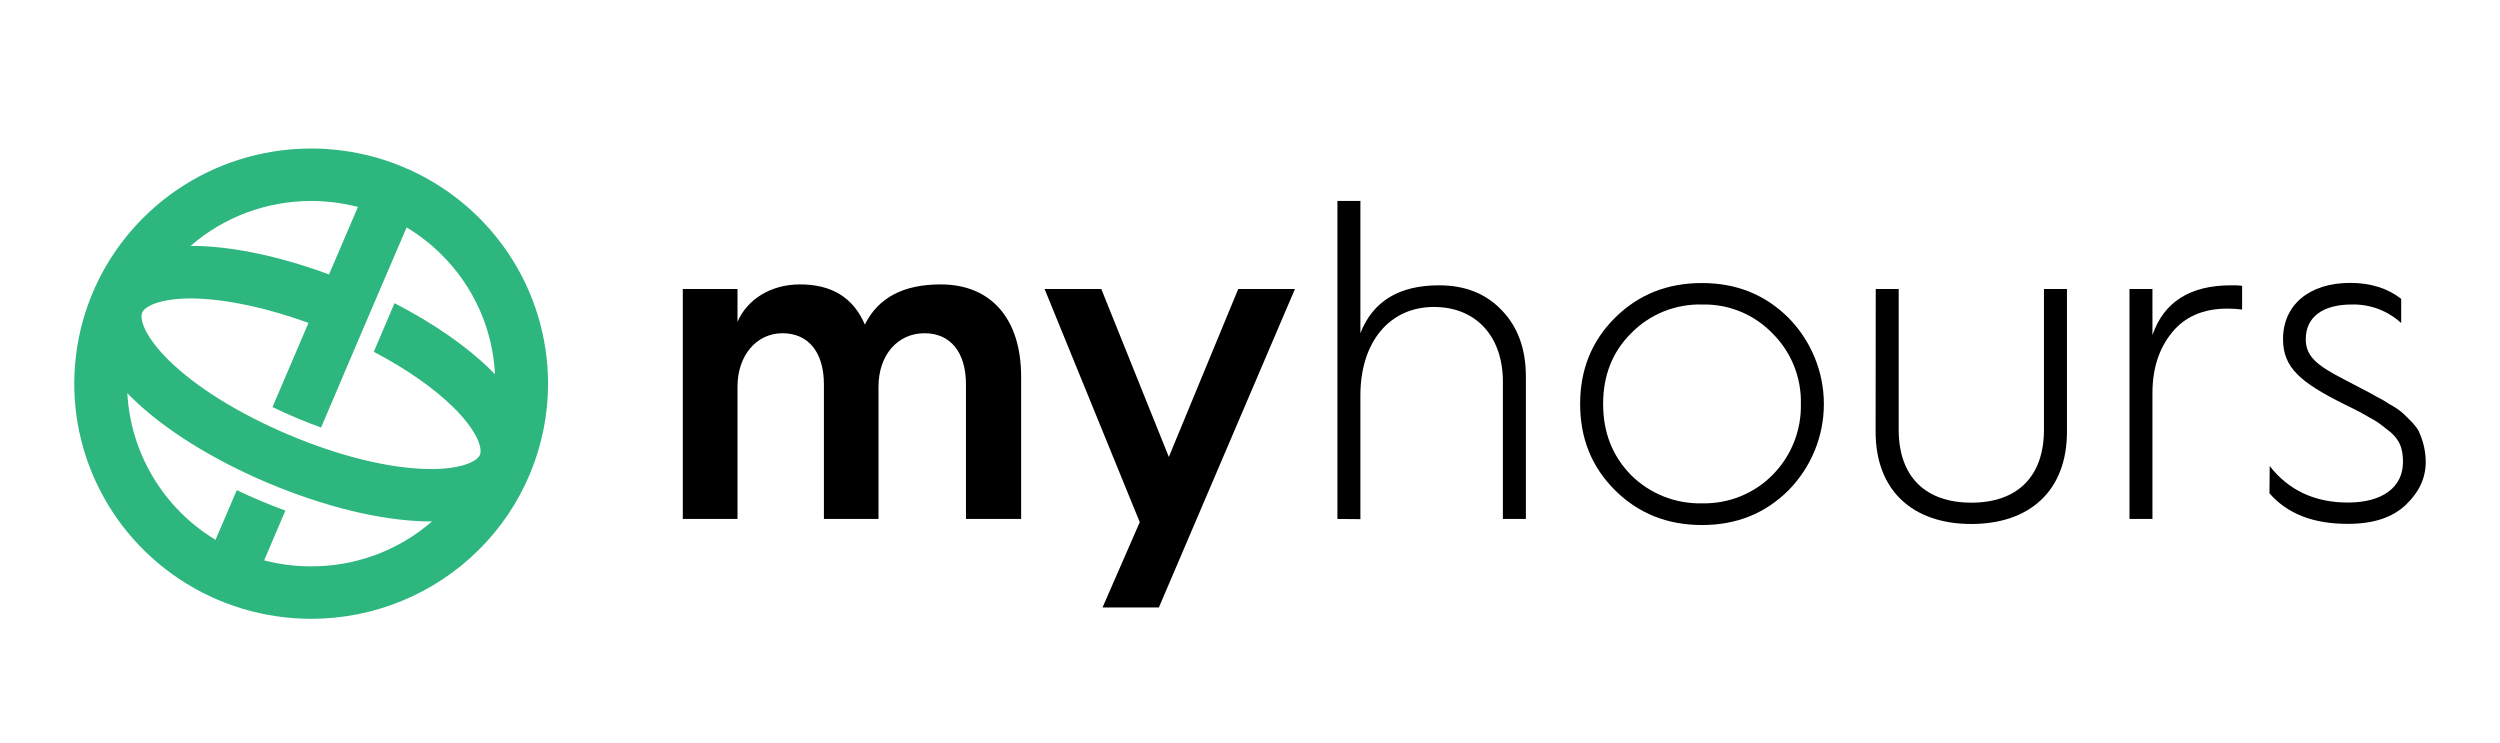 <svg width="101" height="30" viewBox="0 0 101 30" fill="none" xmlns="http://www.w3.org/2000/svg">
<g clip-path="url(#clip0_10975_68615)">
<path d="M22.141 15.5C22.141 13.621 21.58 11.784 20.528 10.222C19.476 8.66 17.982 7.442 16.233 6.723C14.484 6.004 12.559 5.816 10.703 6.183C8.846 6.549 7.141 7.454 5.803 8.783C4.464 10.112 3.553 11.805 3.184 13.648C2.815 15.49 3.004 17.401 3.729 19.136C4.454 20.872 5.68 22.356 7.254 23.4C8.829 24.443 10.679 25 12.572 25C13.829 25 15.073 24.755 16.235 24.277C17.396 23.8 18.451 23.1 19.339 22.218C20.228 21.336 20.933 20.288 21.413 19.136C21.894 17.983 22.142 16.747 22.141 15.5ZM12.572 8.12C13.209 8.12 13.844 8.201 14.46 8.36L13.293 11.087C11.368 10.376 9.493 9.97 7.931 9.936H7.697C9.046 8.764 10.779 8.118 12.572 8.12ZM12.572 22.88C11.931 22.882 11.291 22.801 10.671 22.639L11.53 20.629C11.201 20.508 10.87 20.378 10.539 20.239C10.207 20.097 9.882 19.954 9.566 19.802L8.707 21.809C7.673 21.183 6.808 20.316 6.188 19.284C5.567 18.251 5.209 17.084 5.144 15.884L5.313 16.056C6.614 17.334 8.578 18.565 10.846 19.52C13.113 20.474 15.37 21.024 17.201 21.064H17.455C16.105 22.24 14.368 22.886 12.572 22.88ZM15.101 14.213C16.411 14.9 17.52 15.672 18.316 16.455C19.231 17.356 19.513 18.085 19.387 18.379C19.261 18.673 18.537 18.978 17.248 18.947C15.682 18.913 13.706 18.426 11.682 17.572C9.658 16.718 7.93 15.648 6.815 14.552C5.9 13.65 5.62 12.922 5.745 12.628C5.871 12.334 6.593 12.029 7.883 12.06C9.172 12.091 10.786 12.435 12.463 13.045L11.017 16.425C11.013 16.431 11.009 16.438 11.006 16.445C11.321 16.596 11.646 16.743 11.978 16.884C12.31 17.025 12.642 17.152 12.971 17.273L14.424 13.863L15.259 11.911L16.428 9.187C16.939 9.495 17.41 9.862 17.832 10.281C19.136 11.57 19.908 13.296 19.997 15.121C19.94 15.061 19.881 15.003 19.819 14.94C18.847 13.984 17.503 13.055 15.937 12.248L15.101 14.213Z" fill="#2DB67E"/>
<path d="M27.585 20.966V11.675H29.795V13.002C30.184 12.098 31.132 11.49 32.32 11.49C33.608 11.49 34.474 12.025 34.94 13.113C35.478 12.025 36.498 11.49 38.003 11.49C40.066 11.49 41.254 12.911 41.254 15.214V20.966H39.025V15.528C39.025 14.25 38.412 13.463 37.353 13.463C36.258 13.463 35.492 14.348 35.492 15.619V20.966H33.286V15.528C33.286 14.25 32.674 13.463 31.614 13.463C30.555 13.463 29.795 14.366 29.795 15.619V20.966H27.585Z" fill="black"/>
<path d="M46.046 21.095L42.201 11.675H44.492L47.221 18.46L50.025 11.675H52.316L46.818 24.542H44.542L46.046 21.095Z" fill="black"/>
<path d="M54.032 20.966V8.117H54.96V13.462C55.462 12.172 56.52 11.527 58.136 11.527C59.194 11.527 60.03 11.86 60.68 12.542C61.33 13.224 61.646 14.105 61.646 15.233V20.966H60.717V15.425C60.717 13.578 59.622 12.401 57.931 12.401C56.131 12.401 54.96 13.822 54.96 15.977V20.973L54.032 20.966Z" fill="black"/>
<path d="M63.837 16.32C63.837 14.937 64.301 13.777 65.248 12.836C66.196 11.895 67.365 11.435 68.758 11.435C70.151 11.435 71.303 11.897 72.251 12.836C73.169 13.767 73.684 15.019 73.684 16.322C73.685 17.625 73.171 18.877 72.254 19.81C71.306 20.749 70.154 21.211 68.761 21.211C67.368 21.211 66.199 20.749 65.251 19.81C64.303 18.87 63.837 17.704 63.837 16.32ZM64.766 16.32C64.766 17.464 65.137 18.423 65.898 19.197C66.273 19.569 66.72 19.862 67.212 20.057C67.704 20.253 68.231 20.347 68.761 20.334C69.288 20.347 69.811 20.252 70.3 20.057C70.789 19.861 71.232 19.569 71.602 19.197C71.979 18.819 72.275 18.369 72.473 17.875C72.671 17.381 72.767 16.852 72.755 16.32C72.768 15.791 72.673 15.265 72.475 14.773C72.277 14.282 71.98 13.836 71.602 13.463C71.236 13.084 70.794 12.785 70.305 12.585C69.816 12.385 69.29 12.289 68.761 12.302C68.229 12.288 67.7 12.385 67.207 12.584C66.714 12.784 66.269 13.083 65.898 13.463C65.137 14.218 64.766 15.178 64.766 16.32Z" fill="black"/>
<path d="M75.78 11.675H76.707V17.358C76.707 19.275 77.804 20.308 79.642 20.308C81.48 20.308 82.576 19.275 82.576 17.358V11.675H83.505V17.445C83.505 19.824 82.001 21.169 79.64 21.169C77.28 21.169 75.775 19.824 75.775 17.445L75.78 11.675Z" fill="black"/>
<path d="M86.031 20.966V11.675H86.959V13.536C87.425 12.191 88.482 11.527 90.135 11.527C90.284 11.521 90.433 11.528 90.581 11.546V12.505C90.384 12.48 90.185 12.468 89.986 12.468C89.002 12.468 88.259 12.799 87.739 13.444C87.219 14.089 86.959 14.9 86.959 15.878V20.966H86.031Z" fill="black"/>
<path d="M91.696 18.828C92.457 19.805 93.515 20.303 94.854 20.303C96.265 20.303 97.081 19.676 97.081 18.662C97.081 18.093 96.938 17.704 96.394 17.316C96.183 17.137 95.953 16.983 95.706 16.855C95.522 16.745 95.187 16.56 94.686 16.32C92.959 15.455 92.234 14.863 92.234 13.703C92.234 12.32 93.293 11.429 94.945 11.429C95.781 11.429 96.468 11.651 97.008 12.074V13.052C96.467 12.553 95.751 12.284 95.014 12.302C93.826 12.302 93.153 12.817 93.153 13.703C93.153 14.385 93.582 14.754 94.695 15.325L95.363 15.675C95.697 15.841 95.92 15.97 96.013 16.026C96.2 16.117 96.38 16.221 96.551 16.338C96.738 16.434 96.913 16.552 97.071 16.689C97.238 16.855 97.667 17.224 97.759 17.519C97.915 17.878 97.997 18.265 98 18.656C98 19.301 97.741 19.873 97.201 20.389C96.661 20.905 95.901 21.164 94.844 21.164C93.449 21.164 92.41 20.757 91.686 19.929L91.696 18.828Z" fill="black"/>
</g>
<defs>
<clipPath id="clip0_10975_68615">
<rect width="95" height="19" fill="white" transform="translate(3 6)"/>
</clipPath>
</defs>
</svg>

